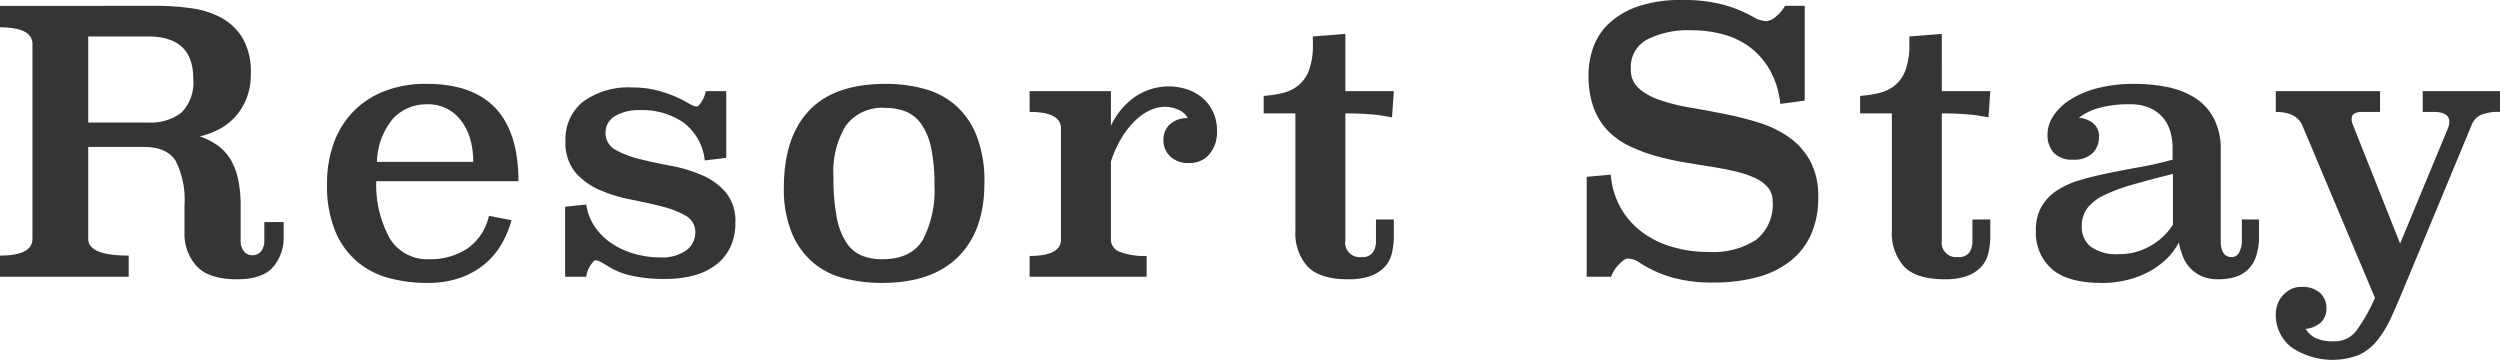 <svg xmlns="http://www.w3.org/2000/svg" width="274.28" height="39.48" viewBox="0 0 274.28 39.48">
  <path id="パス_43" data-name="パス 43" d="M32.6-4.4a4.922,4.922,0,0,1-1.16,3.34Q30.28.28,27.48.28q-3.12,0-4.44-1.46A5.2,5.2,0,0,1,21.72-4.8v-3a9.57,9.57,0,0,0-.96-4.9q-.96-1.54-3.52-1.54H11.16V-4.16q0,1.84,4.44,1.84V0H1.48V-2.32q3.56,0,3.56-1.84V-25.52q0-1.84-3.56-1.84v-2.36H18.6a28,28,0,0,1,3.84.26,9.636,9.636,0,0,1,3.34,1.06,6.139,6.139,0,0,1,2.34,2.26A7.42,7.42,0,0,1,29-22.28a7.234,7.234,0,0,1-.48,2.74,6.572,6.572,0,0,1-1.26,2.02,6.518,6.518,0,0,1-1.78,1.36,8.478,8.478,0,0,1-2.08.76,7.751,7.751,0,0,1,1.88.94,5.191,5.191,0,0,1,1.42,1.48,6.908,6.908,0,0,1,.88,2.18,13.468,13.468,0,0,1,.3,3.04v3.68a1.966,1.966,0,0,0,.36,1.3,1.158,1.158,0,0,0,.92.42,1.2,1.2,0,0,0,.96-.42,1.965,1.965,0,0,0,.36-1.3V-6H32.6ZM11.16-26.36v9.44h6.56a5.489,5.489,0,0,0,3.68-1.1,4.711,4.711,0,0,0,1.28-3.74q0-4.6-4.96-4.6Zm31.6,15.88a12.1,12.1,0,0,0,1.52,6.34,4.844,4.844,0,0,0,4.36,2.22,7.362,7.362,0,0,0,4.04-1.12,5.914,5.914,0,0,0,2.44-3.64l2.48.48a11.177,11.177,0,0,1-1.06,2.56,8.181,8.181,0,0,1-1.82,2.2A8.717,8.717,0,0,1,52.02.1a10.726,10.726,0,0,1-3.7.58,16.279,16.279,0,0,1-4.04-.5,9.1,9.1,0,0,1-3.5-1.74A8.812,8.812,0,0,1,38.3-4.9a13.009,13.009,0,0,1-.94-5.3,12.881,12.881,0,0,1,.74-4.46,9.657,9.657,0,0,1,2.14-3.46,9.655,9.655,0,0,1,3.42-2.24,12.474,12.474,0,0,1,4.62-.8q10.08,0,10.08,10.68ZM53.4-12.6a9.071,9.071,0,0,0-.32-2.46,6.054,6.054,0,0,0-.96-2,4.7,4.7,0,0,0-1.58-1.36,4.574,4.574,0,0,0-2.18-.5,5.082,5.082,0,0,0-3.68,1.48,7.6,7.6,0,0,0-1.84,4.84Zm27.76-.44-2.36.28a5.988,5.988,0,0,0-2.34-4.16,8.007,8.007,0,0,0-4.78-1.36,5.01,5.01,0,0,0-2.72.66,2.02,2.02,0,0,0-1.04,1.78,2.053,2.053,0,0,0,1.06,1.9,10.2,10.2,0,0,0,2.64,1.02q1.58.4,3.42.74a15.959,15.959,0,0,1,3.42,1.02,7.22,7.22,0,0,1,2.64,1.9,4.921,4.921,0,0,1,1.06,3.34,6.094,6.094,0,0,1-.56,2.68A5.321,5.321,0,0,1,80.02-1.3,6.918,6.918,0,0,1,77.6-.14a11.739,11.739,0,0,1-3.08.38,16.317,16.317,0,0,1-3.96-.4,8,8,0,0,1-2.64-1.16q-.28-.16-.58-.32a1.231,1.231,0,0,0-.58-.16q-.08,0-.44.46A3.058,3.058,0,0,0,65.8,0H63.48V-7.68l2.32-.24a5.729,5.729,0,0,0,.94,2.44,6.829,6.829,0,0,0,1.84,1.82,8.8,8.8,0,0,0,2.48,1.14,10.079,10.079,0,0,0,2.82.4,4.587,4.587,0,0,0,2.9-.78,2.388,2.388,0,0,0,.98-1.94A2.02,2.02,0,0,0,76.7-6.7a10.2,10.2,0,0,0-2.64-1.02q-1.58-.4-3.42-.76a16,16,0,0,1-3.42-1.06,7.313,7.313,0,0,1-2.64-1.94,5.064,5.064,0,0,1-1.06-3.4,5.26,5.26,0,0,1,1.92-4.32,8.42,8.42,0,0,1,5.44-1.56,10.693,10.693,0,0,1,3.4.52,13.664,13.664,0,0,1,2.52,1.08q.32.2.6.34a1.243,1.243,0,0,0,.56.14q.12,0,.44-.44a3.609,3.609,0,0,0,.52-1.24h2.24Zm28.32,2.76q0,5.24-2.88,8.1T98.24.68a16.608,16.608,0,0,1-4.12-.5A8.549,8.549,0,0,1,90.7-1.54a8.614,8.614,0,0,1-2.34-3.24,12.588,12.588,0,0,1-.88-5.02q0-5.48,2.76-8.42t8.44-2.94a15.821,15.821,0,0,1,4.18.54,8.682,8.682,0,0,1,3.44,1.8,8.714,8.714,0,0,1,2.32,3.34A13.675,13.675,0,0,1,109.48-10.28ZM98.64-18.52a4.951,4.951,0,0,0-4.36,1.94A9.66,9.66,0,0,0,92.92-11a22.988,22.988,0,0,0,.36,4.48,7.618,7.618,0,0,0,1.06,2.78,3.773,3.773,0,0,0,1.68,1.42,5.945,5.945,0,0,0,2.26.4q3.16,0,4.44-2.12a11.668,11.668,0,0,0,1.28-6,18.9,18.9,0,0,0-.38-4.16,6.914,6.914,0,0,0-1.1-2.6,3.873,3.873,0,0,0-1.7-1.34A5.985,5.985,0,0,0,98.64-18.52Zm24.72,1.96a7.969,7.969,0,0,1,2.82-3.3,6.716,6.716,0,0,1,3.58-1.02,6.364,6.364,0,0,1,1.82.28,5.039,5.039,0,0,1,1.7.88,4.583,4.583,0,0,1,1.24,1.54,4.823,4.823,0,0,1,.48,2.22,3.763,3.763,0,0,1-.82,2.5,2.743,2.743,0,0,1-2.22.98,2.828,2.828,0,0,1-2.12-.74,2.461,2.461,0,0,1-.72-1.78,2.318,2.318,0,0,1,.66-1.68,2.822,2.822,0,0,1,2.02-.72,2.087,2.087,0,0,0-1.04-.92,3.7,3.7,0,0,0-1.52-.32,3.844,3.844,0,0,0-1.54.36,5.838,5.838,0,0,0-1.6,1.08,9.2,9.2,0,0,0-1.5,1.86,12.376,12.376,0,0,0-1.24,2.7v8.56a1.439,1.439,0,0,0,1,1.36,7.539,7.539,0,0,0,2.92.44V0H114.44V-2.28q3.44,0,3.44-1.8v-12.2q0-1.8-3.44-1.8v-2.28h8.92Zm25.72-3.8h5.32l-.2,2.88a18.254,18.254,0,0,0-2.38-.34q-1.26-.1-2.74-.1V-3.96a1.574,1.574,0,0,0,1.76,1.8,1.418,1.418,0,0,0,1.26-.5,2.268,2.268,0,0,0,.34-1.3V-6.28h1.96v1.76a8.087,8.087,0,0,1-.22,1.96,3.338,3.338,0,0,1-.8,1.5,3.979,3.979,0,0,1-1.54.98,7.033,7.033,0,0,1-2.44.36q-3.12,0-4.46-1.4a5.44,5.44,0,0,1-1.34-3.92V-17.92h-3.48v-1.92a12.6,12.6,0,0,0,2.1-.32,4.325,4.325,0,0,0,1.72-.84,3.944,3.944,0,0,0,1.16-1.68,7.84,7.84,0,0,0,.42-2.8v-.88l3.56-.28Zm50.4,1.04-2.68.36a9.672,9.672,0,0,0-1.08-3.6,8.157,8.157,0,0,0-2.12-2.52,8.581,8.581,0,0,0-2.96-1.48,13.2,13.2,0,0,0-3.64-.48,9.9,9.9,0,0,0-4.78,1,3.42,3.42,0,0,0-1.82,3.24,2.713,2.713,0,0,0,.88,2.14,6.842,6.842,0,0,0,2.32,1.28,20.923,20.923,0,0,0,3.3.82q1.86.32,3.78.7a36.48,36.48,0,0,1,3.78.96,11.677,11.677,0,0,1,3.3,1.6,7.777,7.777,0,0,1,2.32,2.6,8.1,8.1,0,0,1,.88,3.98,9.77,9.77,0,0,1-.82,4.16,7.713,7.713,0,0,1-2.34,2.92A10.232,10.232,0,0,1,194.16.08a18.48,18.48,0,0,1-4.72.56,16.075,16.075,0,0,1-4.58-.58,13.059,13.059,0,0,1-3.46-1.58A2.479,2.479,0,0,0,180.04-2q-.28,0-.88.58A3.849,3.849,0,0,0,178.24,0h-2.68V-10.96l2.64-.24a8.8,8.8,0,0,0,1,3.48,8.55,8.55,0,0,0,2.22,2.66,10.327,10.327,0,0,0,3.3,1.72,13.742,13.742,0,0,0,4.24.62,8.605,8.605,0,0,0,5.2-1.34,4.915,4.915,0,0,0,1.8-4.22,2.286,2.286,0,0,0-.56-1.56,4.234,4.234,0,0,0-1.52-1.06,12.206,12.206,0,0,0-2.2-.7q-1.24-.28-2.64-.5t-2.82-.46q-1.42-.24-2.74-.6a18.035,18.035,0,0,1-3.24-1.18,8.218,8.218,0,0,1-2.42-1.74,7.24,7.24,0,0,1-1.52-2.52,10.282,10.282,0,0,1-.54-3.52,9.107,9.107,0,0,1,.52-3.04,6.665,6.665,0,0,1,1.74-2.64,8.875,8.875,0,0,1,3.18-1.86,14.508,14.508,0,0,1,4.84-.7,16.851,16.851,0,0,1,4.52.52,14.416,14.416,0,0,1,3.24,1.32,3.079,3.079,0,0,0,1.48.48,1.8,1.8,0,0,0,1.06-.52,4.209,4.209,0,0,0,.98-1.16h2.16Zm15.04-1.04h5.32l-.2,2.88a18.254,18.254,0,0,0-2.38-.34q-1.26-.1-2.74-.1V-3.96a1.574,1.574,0,0,0,1.76,1.8,1.418,1.418,0,0,0,1.26-.5,2.268,2.268,0,0,0,.34-1.3V-6.28h1.96v1.76a8.087,8.087,0,0,1-.22,1.96,3.338,3.338,0,0,1-.8,1.5,3.979,3.979,0,0,1-1.54.98,7.033,7.033,0,0,1-2.44.36q-3.12,0-4.46-1.4a5.44,5.44,0,0,1-1.34-3.92V-17.92h-3.48v-1.92a12.6,12.6,0,0,0,2.1-.32,4.325,4.325,0,0,0,1.72-.84,3.944,3.944,0,0,0,1.16-1.68,7.84,7.84,0,0,0,.42-2.8v-.88l3.56-.28Zm30.6,16.44q0,1.76,1.2,1.76a.9.9,0,0,0,.84-.54,2.611,2.611,0,0,0,.28-1.22V-6.28h1.88v1.8A6.863,6.863,0,0,1,249-2.24a3.6,3.6,0,0,1-.92,1.48,3.482,3.482,0,0,1-1.42.8,6.314,6.314,0,0,1-1.78.24,4.489,4.489,0,0,1-1.84-.34,3.887,3.887,0,0,1-1.28-.9,3.987,3.987,0,0,1-.8-1.28,9.12,9.12,0,0,1-.44-1.52,6.725,6.725,0,0,1-1.22,1.68,8.456,8.456,0,0,1-1.86,1.42A10.036,10.036,0,0,1,235,.32a11.377,11.377,0,0,1-2.92.36q-3.76,0-5.5-1.54a5.3,5.3,0,0,1-1.74-4.18,5.2,5.2,0,0,1,.62-2.66,5.34,5.34,0,0,1,1.72-1.78,9.378,9.378,0,0,1,2.56-1.14q1.46-.42,3.12-.76t3.44-.66q1.78-.32,3.54-.8v-1.24a6.6,6.6,0,0,0-.26-1.88,4.031,4.031,0,0,0-.84-1.54,4.044,4.044,0,0,0-1.46-1.04,5.219,5.219,0,0,0-2.08-.38,12.47,12.47,0,0,0-3.42.4,6.272,6.272,0,0,0-2.22,1.08,2.794,2.794,0,0,1,1.56.6,1.8,1.8,0,0,1,.64,1.48,2.425,2.425,0,0,1-.72,1.82,2.925,2.925,0,0,1-2.12.7,2.759,2.759,0,0,1-2.1-.74,2.878,2.878,0,0,1-.7-2.06,3.686,3.686,0,0,1,.64-2,6.04,6.04,0,0,1,1.84-1.78,10.442,10.442,0,0,1,2.98-1.26,15.631,15.631,0,0,1,4.06-.48,18.318,18.318,0,0,1,3.56.34,9.021,9.021,0,0,1,3.04,1.16,5.961,5.961,0,0,1,2.1,2.24,7.373,7.373,0,0,1,.78,3.58Zm-5.24-7.36q-2.56.64-4.44,1.18a18.49,18.49,0,0,0-3.12,1.16,5.094,5.094,0,0,0-1.84,1.42,3.24,3.24,0,0,0-.6,2,2.707,2.707,0,0,0,1,2.24,4.815,4.815,0,0,0,3.04.8,6.725,6.725,0,0,0,3.62-.98,6.813,6.813,0,0,0,2.34-2.26Zm35.88-6.8a4.981,4.981,0,0,0-2.12.34,1.936,1.936,0,0,0-.96,1.02L265.4.8q-.84,2.04-1.54,3.58a11.979,11.979,0,0,1-1.56,2.6,5.663,5.663,0,0,1-2.02,1.6,8.038,8.038,0,0,1-7.4-.84,4.5,4.5,0,0,1-1.72-3.7,3.179,3.179,0,0,1,.16-.92,2.812,2.812,0,0,1,.52-.96,3.171,3.171,0,0,1,.88-.74,2.44,2.44,0,0,1,1.24-.3,2.831,2.831,0,0,1,2.08.68,2.189,2.189,0,0,1,.68,1.6,2.11,2.11,0,0,1-.62,1.62,2.829,2.829,0,0,1-1.66.7,2.774,2.774,0,0,0,1.02.98,4.613,4.613,0,0,0,2.18.38A2.88,2.88,0,0,0,260,5.92a18.388,18.388,0,0,0,2.04-3.6l-8-19q-.68-1.4-2.88-1.4v-2.28H262.6v2.28h-1.96q-1.16,0-1.16.76a1.507,1.507,0,0,0,.12.6l5.2,13.08,5.28-12.72a2.055,2.055,0,0,0,.12-.64q0-1.08-1.72-1.08h-1.2v-2.28h8.48Z" transform="translate(-1.48 30.36)" fill="#353535"/>
</svg>
